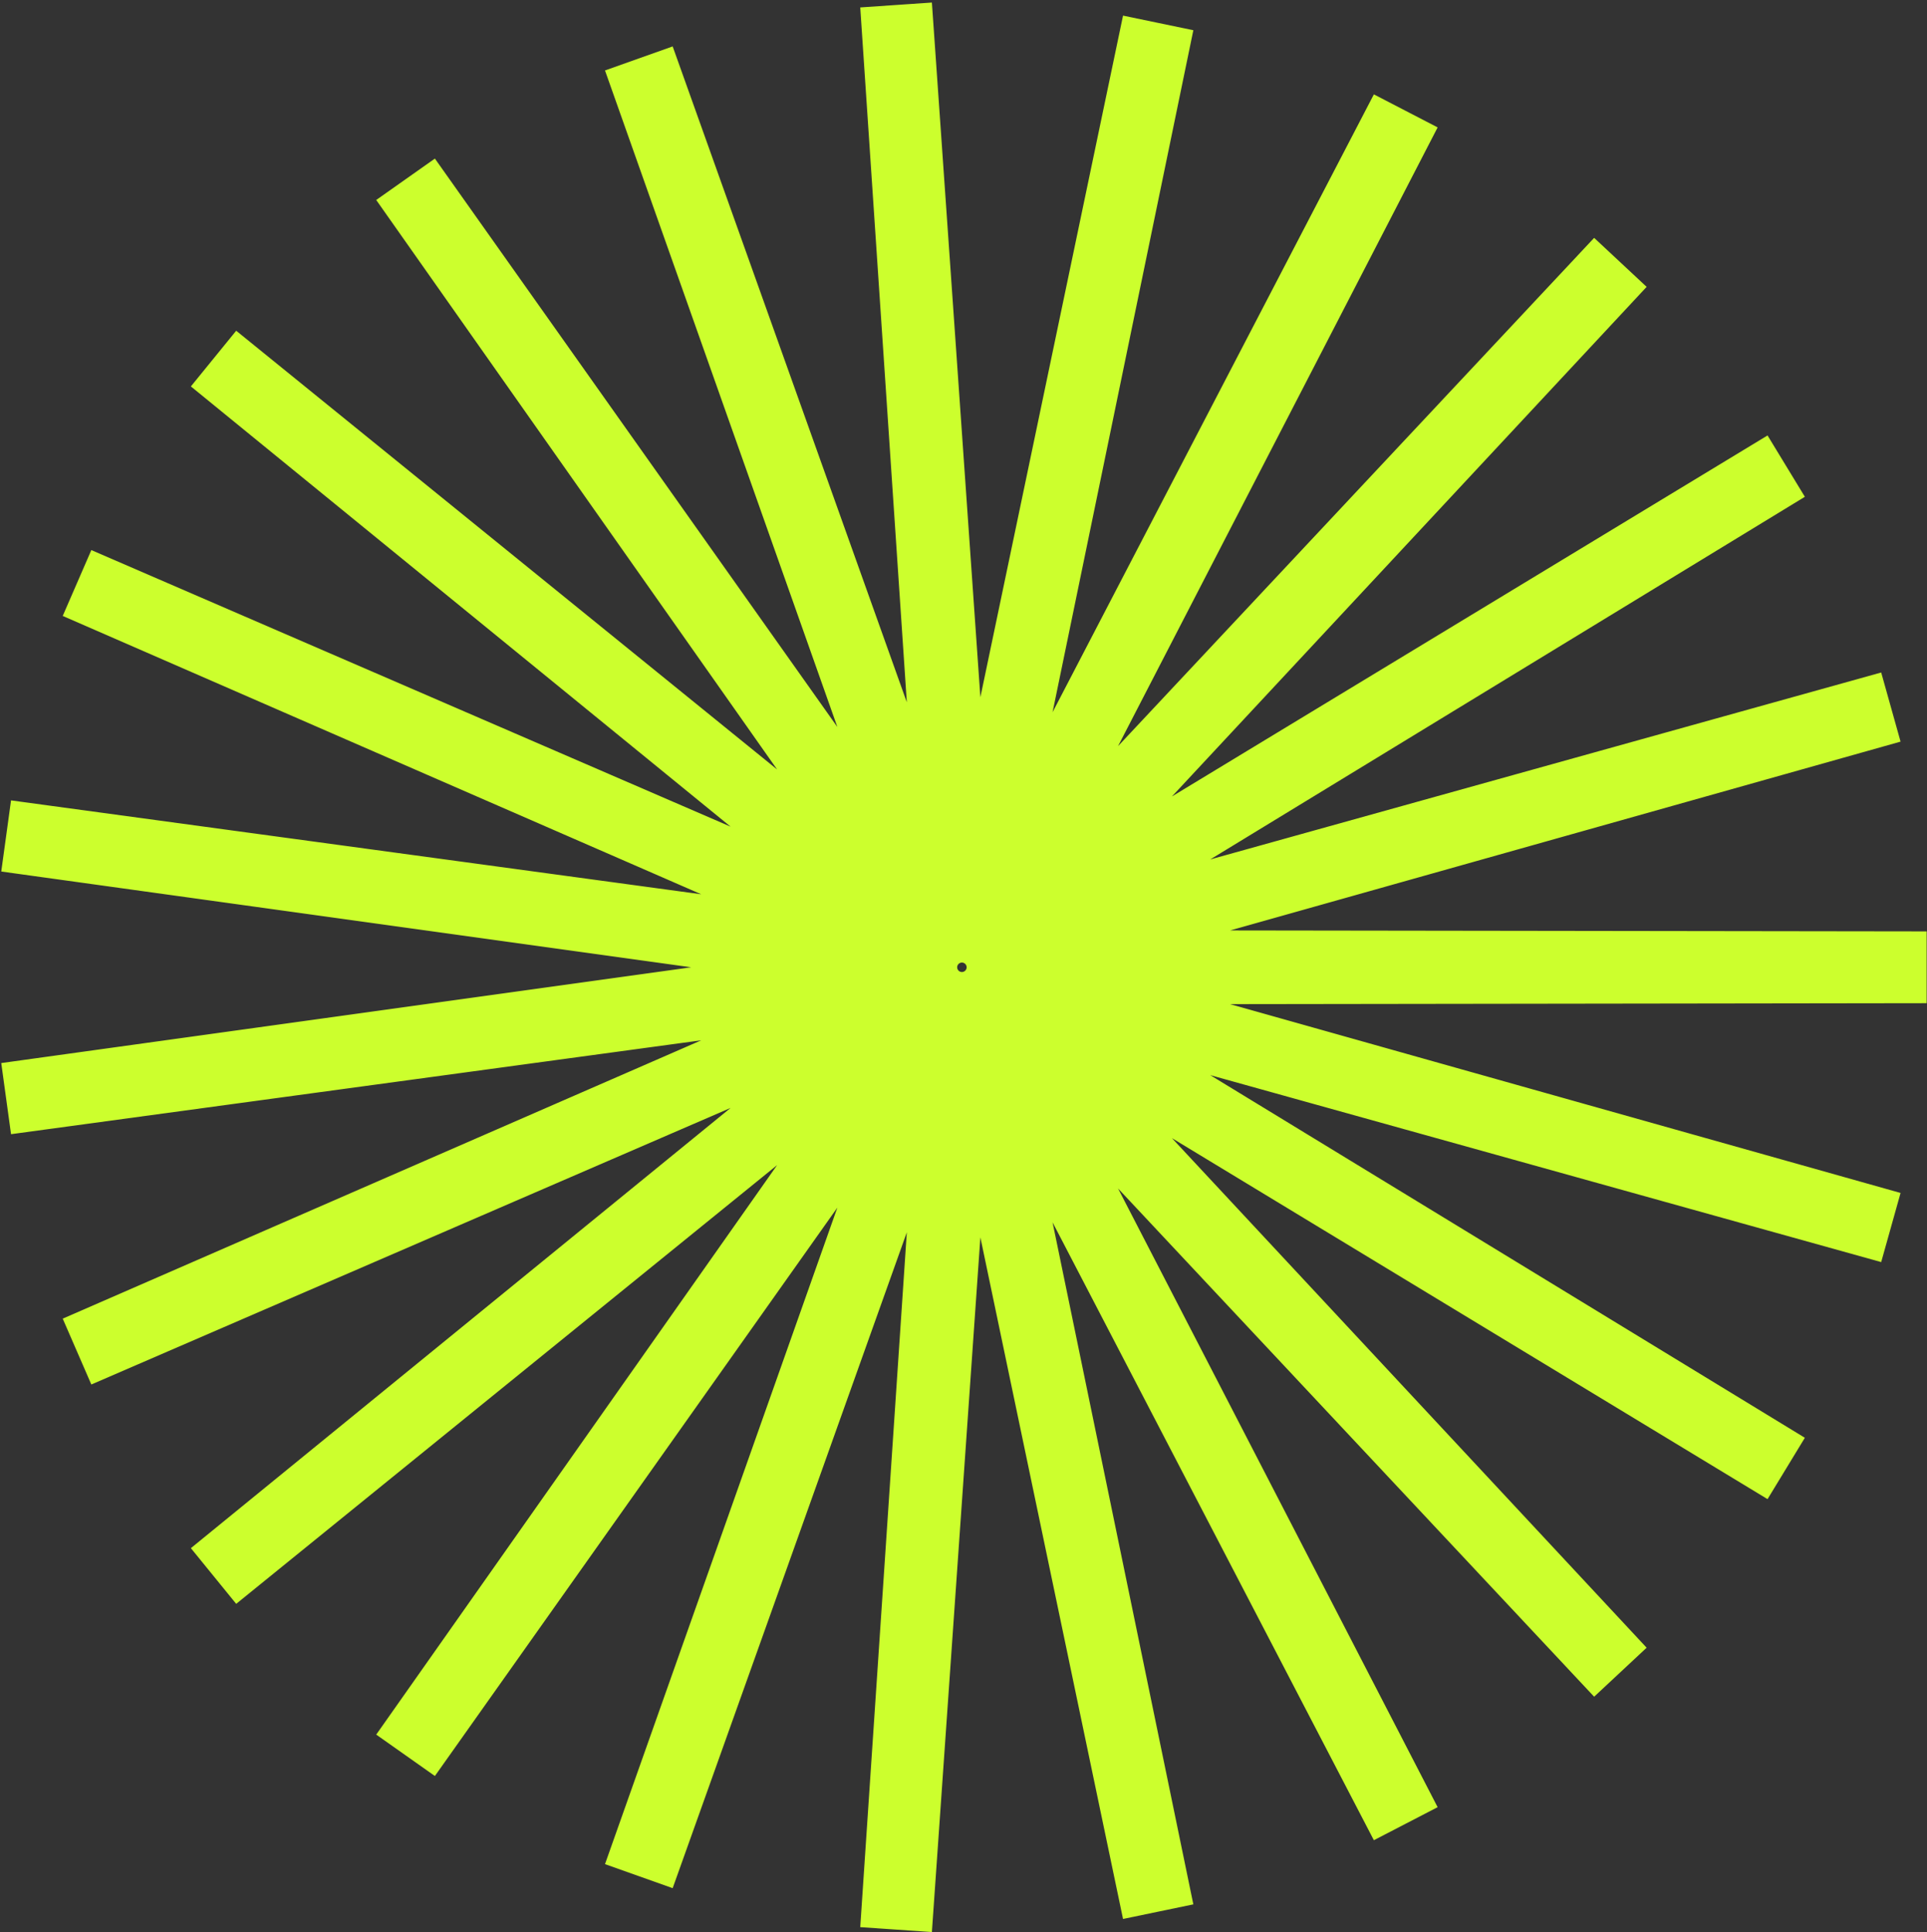 <?xml version="1.0" encoding="UTF-8"?> <svg xmlns="http://www.w3.org/2000/svg" width="690" height="692" viewBox="0 0 690 692" fill="none"><rect x="0" y="0" width="690" height="692" fill="#333333" stroke="none"/><g clip-path="url(#clip0_13_177)"><path d="M689.857 346.429L347.851 346.899L677.048 439.624L347.597 347.805L639.569 525.908L347.108 348.609L580.202 598.88L346.421 349.251L503.348 653.129L345.585 349.683L414.708 684.632L344.664 349.875L320.856 691.052L343.726 349.811L228.752 671.912L342.839 349.496L145.227 628.633L342.071 348.953L76.476 564.424L341.477 348.223L27.598 484.048L341.102 347.36L2.218 393.464L340.974 346.429L2.218 299.393L341.102 345.497L27.598 208.809L341.477 344.634L76.476 128.433L342.071 343.904L145.227 64.224L342.839 343.362L228.752 20.945L343.726 343.046L320.856 1.805L344.664 342.982L414.708 8.225L345.585 343.174L503.348 39.728L346.421 343.606L580.202 93.977L347.108 344.249L639.569 166.949L347.597 345.052L677.048 253.233L347.851 345.958L689.857 346.429Z" stroke="#CCFF2D" stroke-width="25.714"></path></g><defs><clipPath id="clip0_13_177"><rect width="690" height="692" fill="white"></rect></clipPath></defs></svg> 